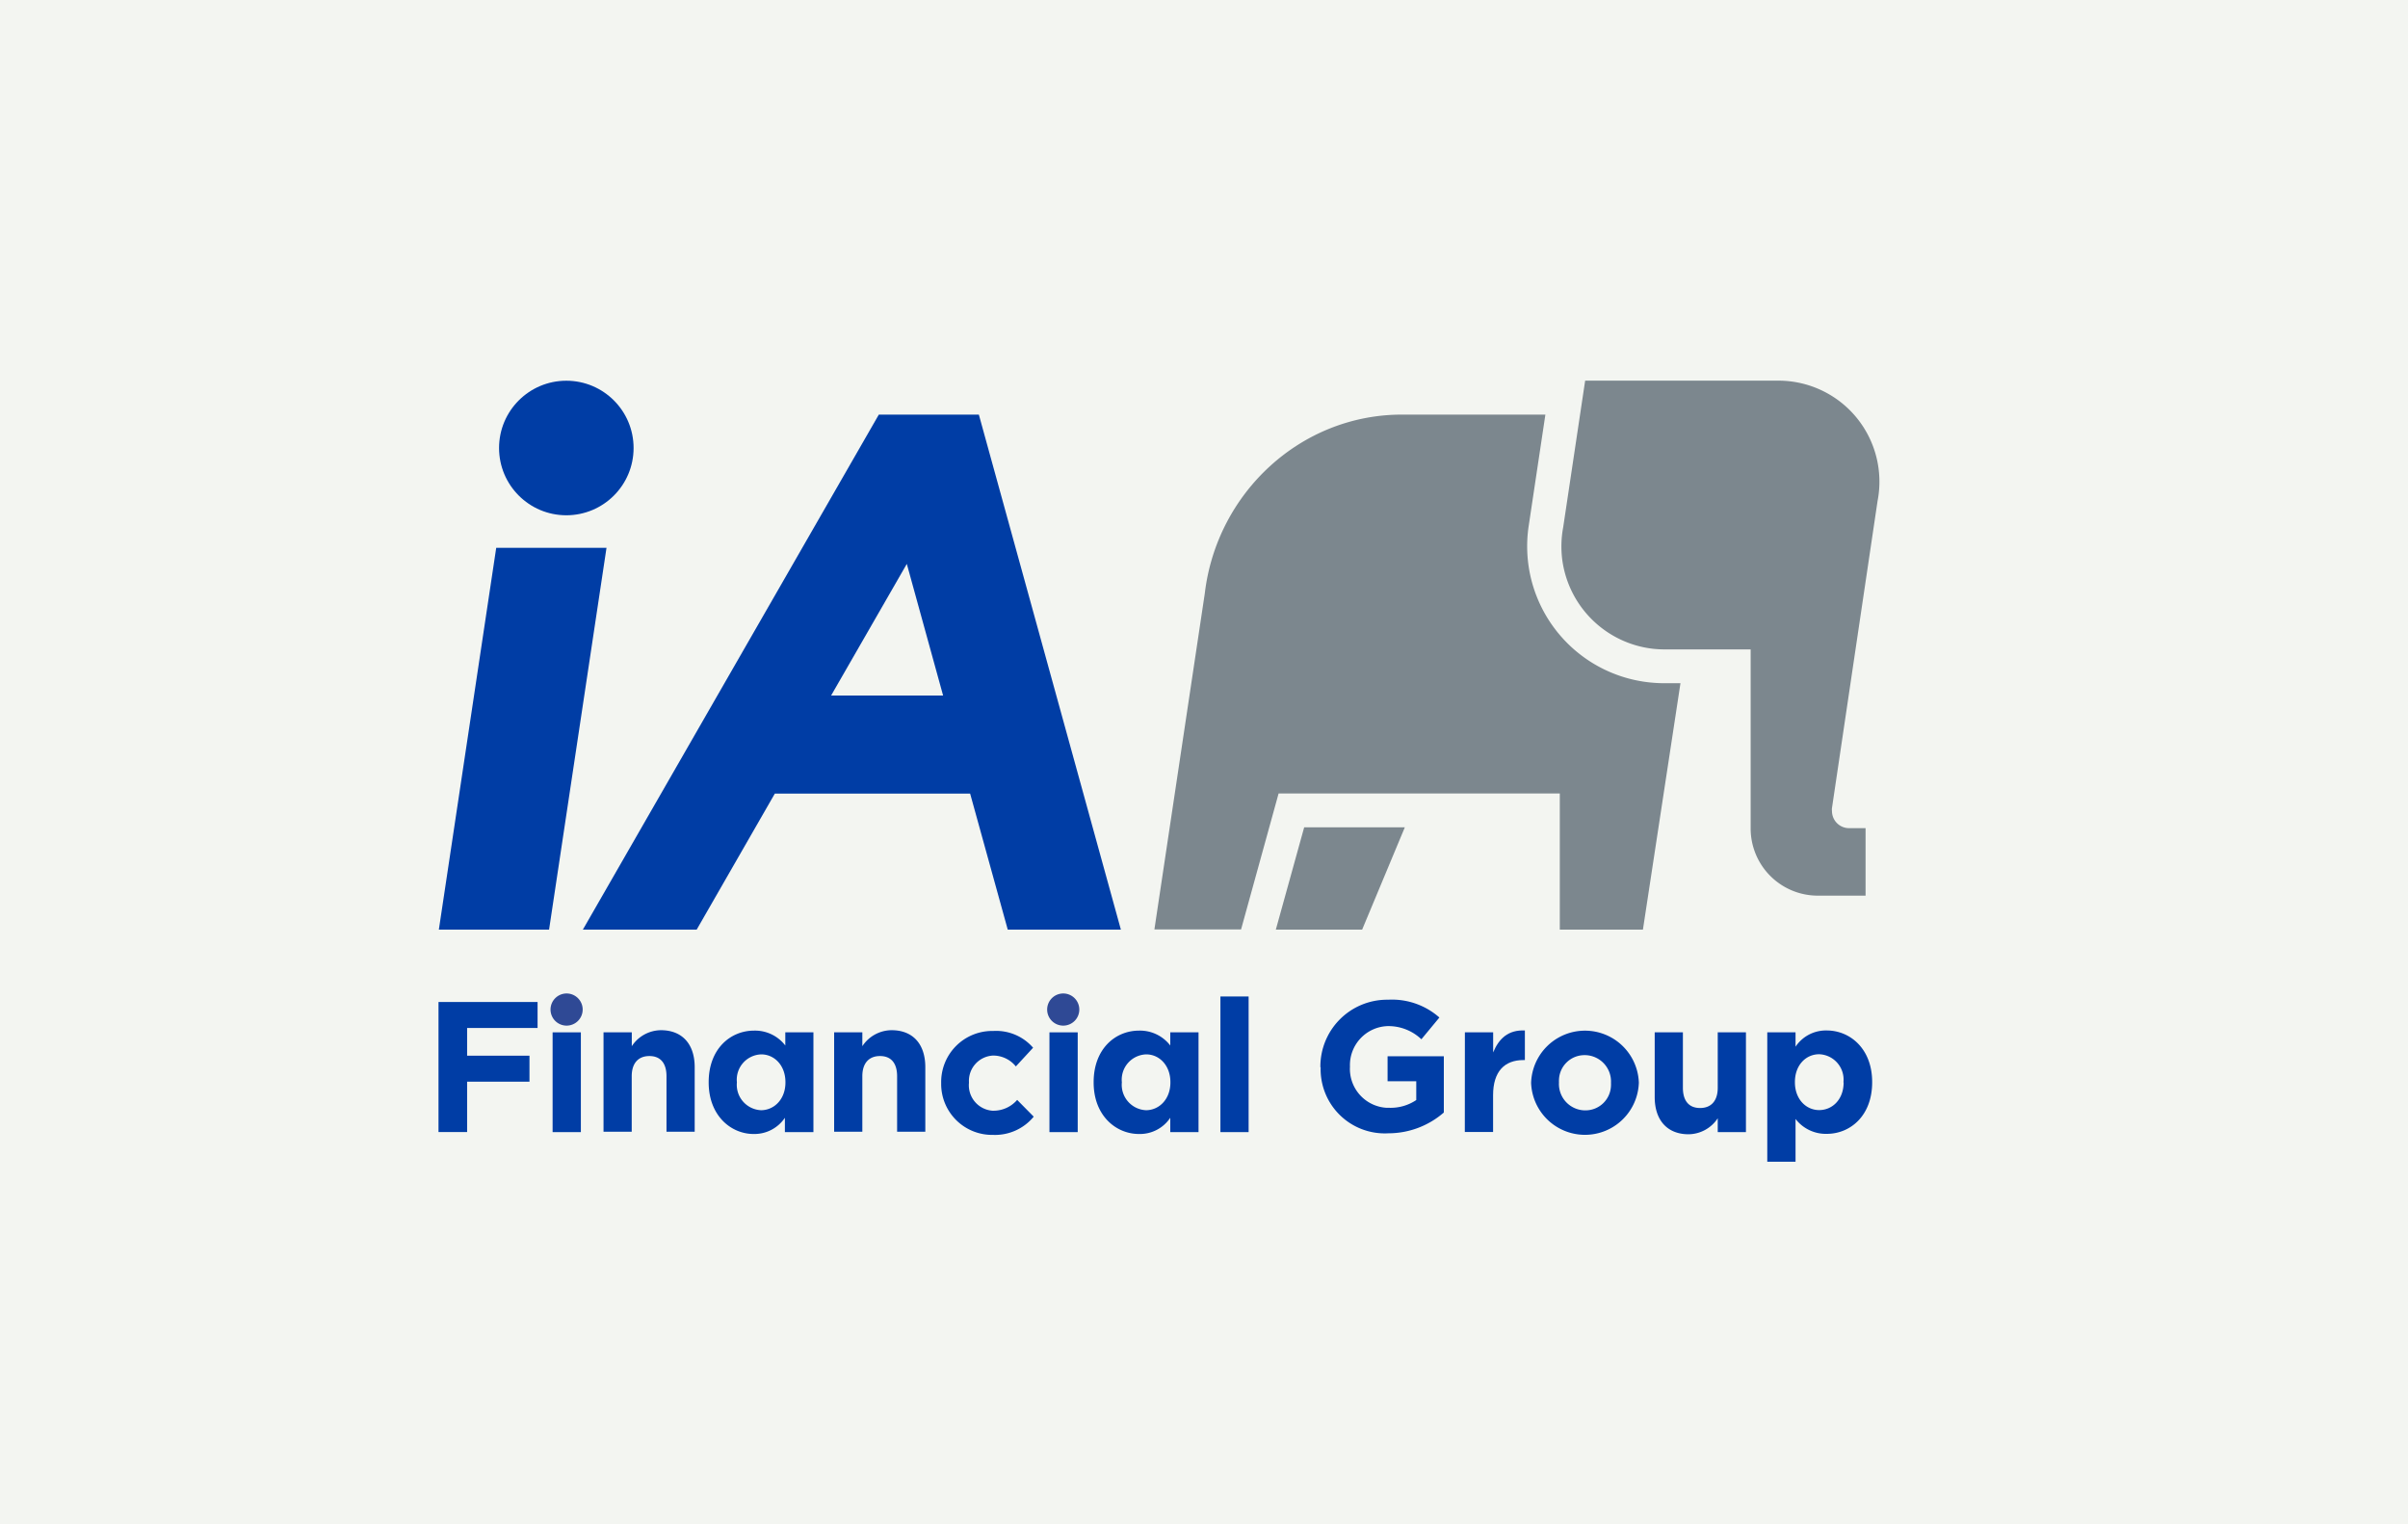 <svg id="Layer_1" data-name="Layer 1" xmlns="http://www.w3.org/2000/svg" viewBox="0 0 347.6 220"><defs><style>.cls-1{fill:#f3f5f1;}.cls-2{fill:none;}.cls-3{fill:#003da5;}.cls-4{fill:#7c878e;}.cls-5{fill:#2f4995;}</style></defs><title>iA Financial Group</title><rect class="cls-1" width="347.6" height="220"/><rect class="cls-2" x="98.4" y="89" width="140.79" height="53"/><g id="layer1"><g id="g1675"><polygon id="polygon1603" class="cls-3" points="63.35 134.17 71.63 79.07 87.55 79.07 79.26 134.17 63.35 134.17"/><circle id="circle1605" class="cls-3" cx="81.75" cy="64.66" r="9.71"/><path id="path1607" class="cls-3" d="M145.17,134.17H161.5L141,59.84H126.56L83.84,134.17h16.43l11.28-19.63h28.19Zm-25.5-33.78,10.93-19,5.24,19Z" transform="translate(0.3)"/><path id="path1609" class="cls-4" d="M256.43,54.94a14.58,14.58,0,0,1,14.3,17.37l-6.58,44.31a1.62,1.62,0,0,0,0,.44,2.47,2.47,0,0,0,2.46,2.47H269v9.74h-6.84a9.7,9.7,0,0,1-9.75-9.64V93.73H240a15.71,15.71,0,0,1-1.67-.09,14.92,14.92,0,0,1-13.12-12.89,15.12,15.12,0,0,1,.14-4.65l3.17-21.16Z" transform="translate(0.3)"/><path id="path1611" class="cls-4" d="M222.76,59.84H202.07c-14.66,0-26.73,11.34-28.45,25.77l-7.28,48.54h12.51l5.42-19.63h40.59v19.65h12l5.42-35.56H240a20.64,20.64,0,0,1-2.22-.12,19.76,19.76,0,0,1-17.4-22.65l2.4-16" transform="translate(0.3)"/><polygon id="polygon1613" class="cls-4" points="188.26 119.41 184.17 134.17 196.63 134.17 202.79 119.41 188.26 119.41"/><path id="path1615" class="cls-3" d="M63,144.62H77.3v3.75H67.13v4h9v3.75h-9v7.27H63Z" transform="translate(0.3)"/><path id="path1617" class="cls-3" d="M79.47,149h4.08V163.4H79.47Z" transform="translate(0.3)"/><path id="path1619" class="cls-3" d="M86.82,149H90.9v2a5.09,5.09,0,0,1,4.2-2.31c3.08,0,4.88,2,4.88,5.34v9.31H95.91v-8c0-1.93-.9-2.92-2.47-2.92s-2.55,1-2.55,2.92v8H86.82Z" transform="translate(0.3)"/><path id="path1621" class="cls-3" d="M102,156.24v-.06c0-4.8,3.14-7.43,6.55-7.43a5.51,5.51,0,0,1,4.51,2.15V149h4.06V163.4H113v-2.07a5.3,5.3,0,0,1-4.51,2.34C105.2,163.67,102,161,102,156.24Zm11.08,0v-.06c0-2.39-1.58-4-3.49-4a3.65,3.65,0,0,0-3.52,4v.06a3.67,3.67,0,0,0,3.52,4C111.5,160.21,113.08,158.62,113.08,156.24Z" transform="translate(0.3)"/><path id="path1623" class="cls-3" d="M120.11,149h4.07v2a5.09,5.09,0,0,1,4.22-2.31c3.08,0,4.87,2,4.87,5.34v9.31H129.2v-8c0-1.93-.9-2.92-2.47-2.92s-2.55,1-2.55,2.92v8h-4.07Z" transform="translate(0.3)"/><path id="path1625" class="cls-3" d="M135.56,156.29v0a7.37,7.37,0,0,1,7.26-7.49h.28a7.07,7.07,0,0,1,5.73,2.42l-2.49,2.7a4.21,4.21,0,0,0-3.28-1.57,3.66,3.66,0,0,0-3.49,3.83v.13a3.68,3.68,0,0,0,3.38,4h.23a4.51,4.51,0,0,0,3.35-1.56l2.39,2.42a7.24,7.24,0,0,1-5.88,2.63,7.35,7.35,0,0,1-7.48-7.2Z" transform="translate(0.3)"/><path id="path1627" class="cls-3" d="M151.19,149h4.08V163.4h-4.08Z" transform="translate(0.3)"/><path id="path1629" class="cls-3" d="M157.57,156.24v-.06c0-4.8,3.14-7.43,6.55-7.43a5.51,5.51,0,0,1,4.51,2.15V149h4.08V163.4h-4.08v-2.07a5.27,5.27,0,0,1-4.51,2.34C160.77,163.67,157.57,161,157.57,156.24Zm11.08,0v-.06c0-2.39-1.58-4-3.49-4a3.65,3.65,0,0,0-3.52,4v.06a3.67,3.67,0,0,0,3.52,4C167.07,160.21,168.65,158.62,168.65,156.24Z" transform="translate(0.3)"/><path id="path1631" class="cls-3" d="M175.87,143.82h4.07V163.4h-4.07Z" transform="translate(0.3)"/><path id="path1633" class="cls-3" d="M190.3,154.06V154a9.64,9.64,0,0,1,9.56-9.71h.24a10.32,10.32,0,0,1,7.38,2.57l-2.6,3.14a6.91,6.91,0,0,0-4.9-1.9,5.63,5.63,0,0,0-5.41,5.85v0a5.63,5.63,0,0,0,5.29,5.94h.39a6.64,6.64,0,0,0,3.89-1.12v-2.71H200v-3.61h8.12v8.12a12.2,12.2,0,0,1-8,3,9.26,9.26,0,0,1-9.78-9.56Z" transform="translate(0.3)"/><path id="path1635" class="cls-3" d="M211.16,149h4.08v2.9c.83-2,2.17-3.28,4.58-3.17V153h-.21c-2.71,0-4.38,1.63-4.38,5.07v5.31h-4.08Z" transform="translate(0.3)"/><path id="path1637" class="cls-3" d="M220.72,156.29v0a7.78,7.78,0,0,1,15.55-.06v.06a7.78,7.78,0,0,1-15.55,0Zm11.53,0v0a3.81,3.81,0,0,0-3.66-4h-.12a3.68,3.68,0,0,0-3.73,3.63,2.62,2.62,0,0,0,0,.28v.06a3.81,3.81,0,0,0,3.66,4h.12a3.68,3.68,0,0,0,3.73-3.63A2.81,2.81,0,0,0,232.25,156.29Z" transform="translate(0.3)"/><path id="path1639" class="cls-3" d="M238.56,158.33V149h4.07v8c0,1.93.91,2.92,2.48,2.92s2.55-1,2.55-2.92v-8h4.07V163.4h-4.07v-2a5.11,5.11,0,0,1-4.21,2.31c-3.1,0-4.89-2.06-4.89-5.36Z" transform="translate(0.3)"/><path id="path1641" class="cls-3" d="M254.81,149h4.08v2.07a5.27,5.27,0,0,1,4.51-2.34c3.35,0,6.55,2.63,6.55,7.43v.06c0,4.8-3.14,7.43-6.55,7.43a5.51,5.51,0,0,1-4.51-2.15v6.17h-4.08Zm11,7.22v-.06a3.66,3.66,0,0,0-3.51-4c-1.92,0-3.5,1.58-3.5,4v.06c0,2.39,1.58,4,3.5,4S265.83,158.67,265.83,156.24Z" transform="translate(0.3)"/><path id="path1643" class="cls-5" d="M153.2,143.39a2.32,2.32,0,1,1-2.34,2.34,2.32,2.32,0,0,1,2.34-2.34Z" transform="translate(0.3)"/><path id="path1645" class="cls-5" d="M81.51,143.39a2.32,2.32,0,1,1-2.34,2.34,2.32,2.32,0,0,1,2.34-2.34Z" transform="translate(0.3)"/></g></g></svg>